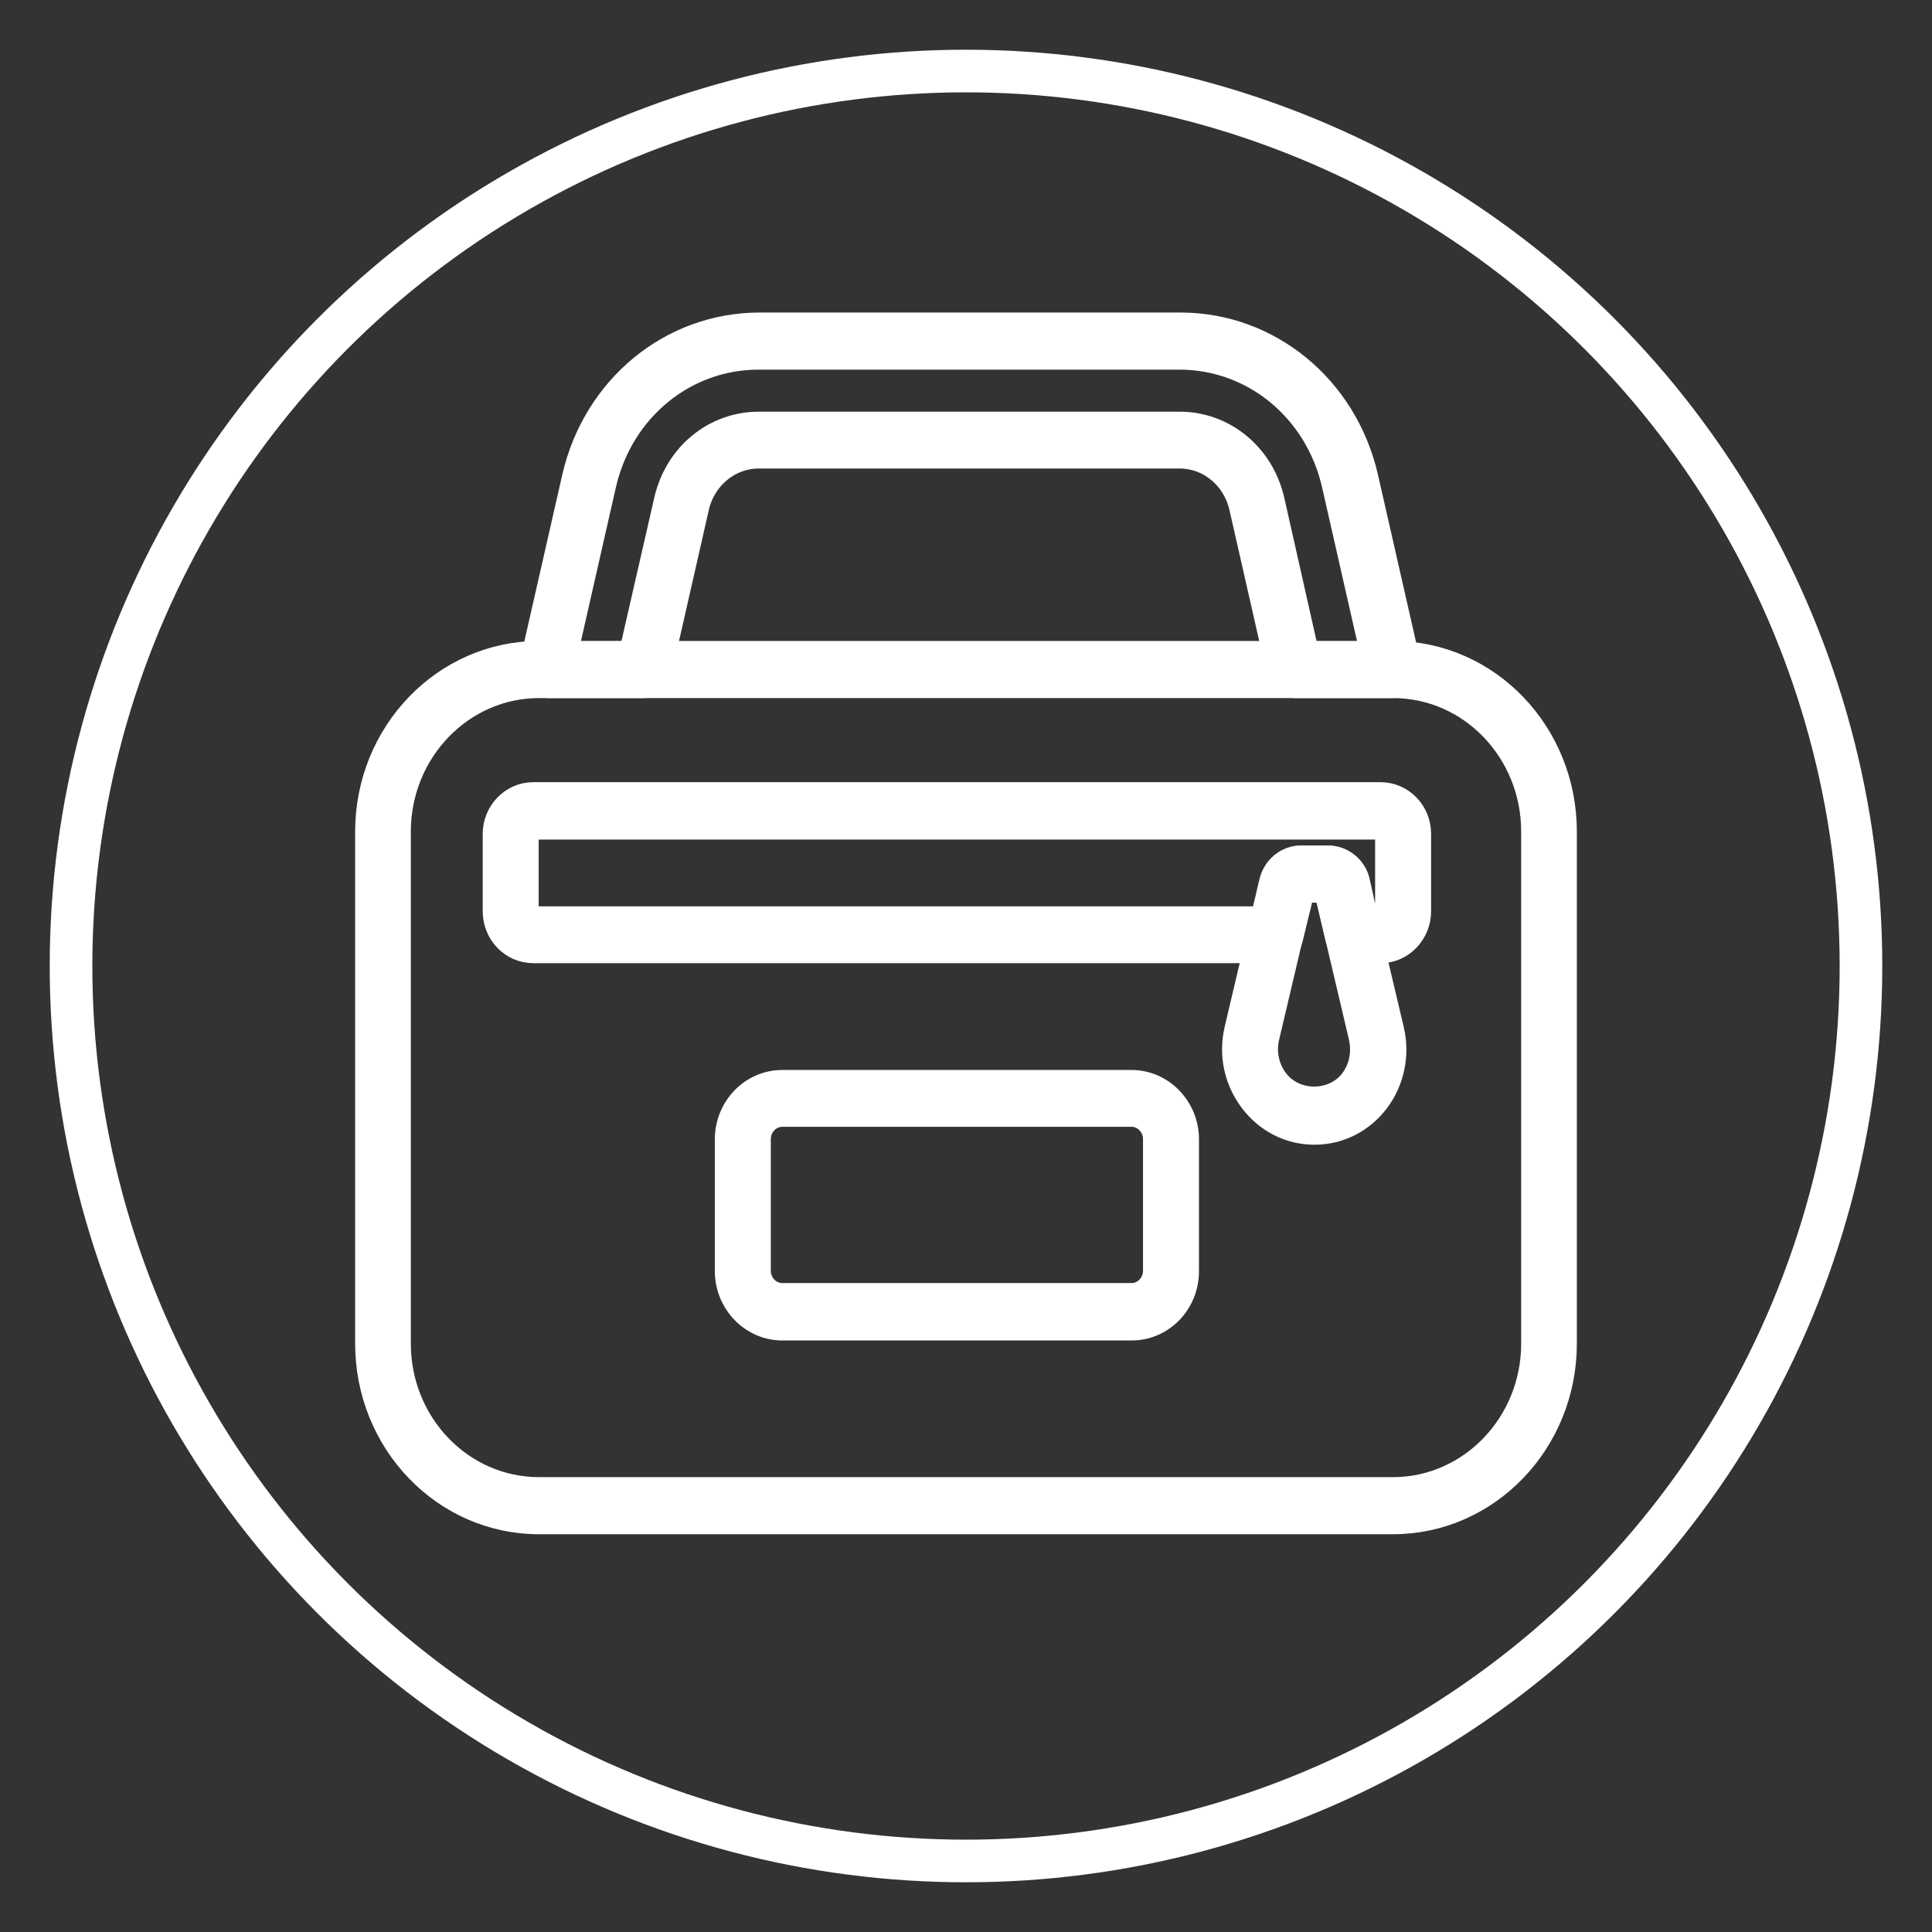 <?xml version="1.0" encoding="UTF-8"?><svg id="a" xmlns="http://www.w3.org/2000/svg" viewBox="0 0 68 68"><rect x="0" y="0" width="68" height="68" fill="#333333" stroke="none"/><defs><style>.c{fill:none;stroke-width:1.5px;}.c,.d{stroke:#fff;stroke-miterlimit:10;}.d{fill:#fff;}</style></defs><circle class="c" cx="34" cy="34" r="31.5"/><g id="b"><path class="d" d="m13.48,47.41,0-.02s0,.01,0,0m0-.02s0,.01,0,0m0-.03h0m0-.02h0m0-.03v.02-.02"/><path class="d" d="m49.03,53.5h-30.06c-3.3,0-5.97-2.78-5.97-6.21v-18.02c0-3.43,2.68-6.21,5.97-6.21h30.06c3.3,0,5.97,2.78,5.97,6.21v18.02c0,3.43-2.68,6.21-5.97,6.21Zm-30.06-29.43c-2.76,0-5.01,2.33-5.01,5.2v18.02c0,2.87,2.24,5.2,5.01,5.2h30.06c2.76,0,5.01-2.33,5.01-5.2v-18.02c0-2.87-2.24-5.2-5.01-5.2h-30.06Zm27.29,15.72c-.84,0-1.62-.39-2.15-1.09s-.72-1.58-.52-2.44l1.23-5.22h0c.12-.46.51-.78.97-.78h.93c.46,0,.87.33.97.79l1.23,5.21c.2.85.02,1.75-.5,2.44s-1.3,1.09-2.15,1.09Zm-.97-8.63l.47.12-1.23,5.22c-.13.55,0,1.14.34,1.58.68.89,2.1.88,2.77,0,.34-.45.45-1.02.33-1.58l-1.23-5.22-.95-.02-.51-.1Z"/><path class="d" d="m48.96,24.07h-3.4c-.22,0-.42-.16-.47-.38l-1.33-5.85c-.25-1.09-1.17-1.85-2.25-1.85h-14.8c-1.07,0-2,.76-2.25,1.85l-1.33,5.85c-.05.23-.24.38-.47.38h-3.38c-.27,0-.48-.22-.48-.5,0-.19.02-.36.06-.52l1.42-6.24c.72-3.12,3.36-5.31,6.46-5.31h14.81c3.08,0,5.74,2.18,6.46,5.31l1.42,6.24c.04.16.06.33.06.52,0,.27-.23.5-.49.5Zm-3.02-1h2.45l-1.37-6.03c-.61-2.67-2.87-4.53-5.51-4.53h-14.81c-2.64,0-4.9,1.86-5.51,4.53l-1.37,6.03h2.45l1.25-5.46c.36-1.55,1.66-2.62,3.19-2.62h14.81c1.53,0,2.83,1.08,3.19,2.62l1.23,5.46Z"/><path class="d" d="m48.59,33.4h-.97c-.22,0-.42-.16-.47-.38l-.41-1.74-.95-.02-.43,1.76c-.05.22-.25.38-.47.38h-26.12c-.71,0-1.28-.59-1.28-1.33v-2.72c0-.72.57-1.32,1.28-1.32h29.82c.71,0,1.28.59,1.28,1.32v2.72c0,.73-.57,1.33-1.28,1.33Zm-.59-1h.59c.17,0,.31-.14.31-.32v-2.72c0-.17-.14-.31-.31-.31h-29.82c-.17,0-.31.14-.31.31v2.72c0,.18.14.32.31.32h25.75l.32-1.36c.12-.46.52-.78.98-.78h.93c.46,0,.87.33.97.79l.3,1.35Z"/><path class="d" d="m39.83,46.68h-12.3c-1.02,0-1.87-.87-1.87-1.94v-4.64c0-1.07.84-1.94,1.87-1.94h12.3c1.02,0,1.87.87,1.87,1.94v4.64c0,1.08-.84,1.94-1.87,1.94Zm-12.3-7.52c-.49,0-.9.42-.9.93v4.64c0,.51.41.93.9.93h12.3c.49,0,.9-.42.9-.93v-4.64c0-.51-.41-.93-.9-.93h-12.3Z"/></g></svg>
